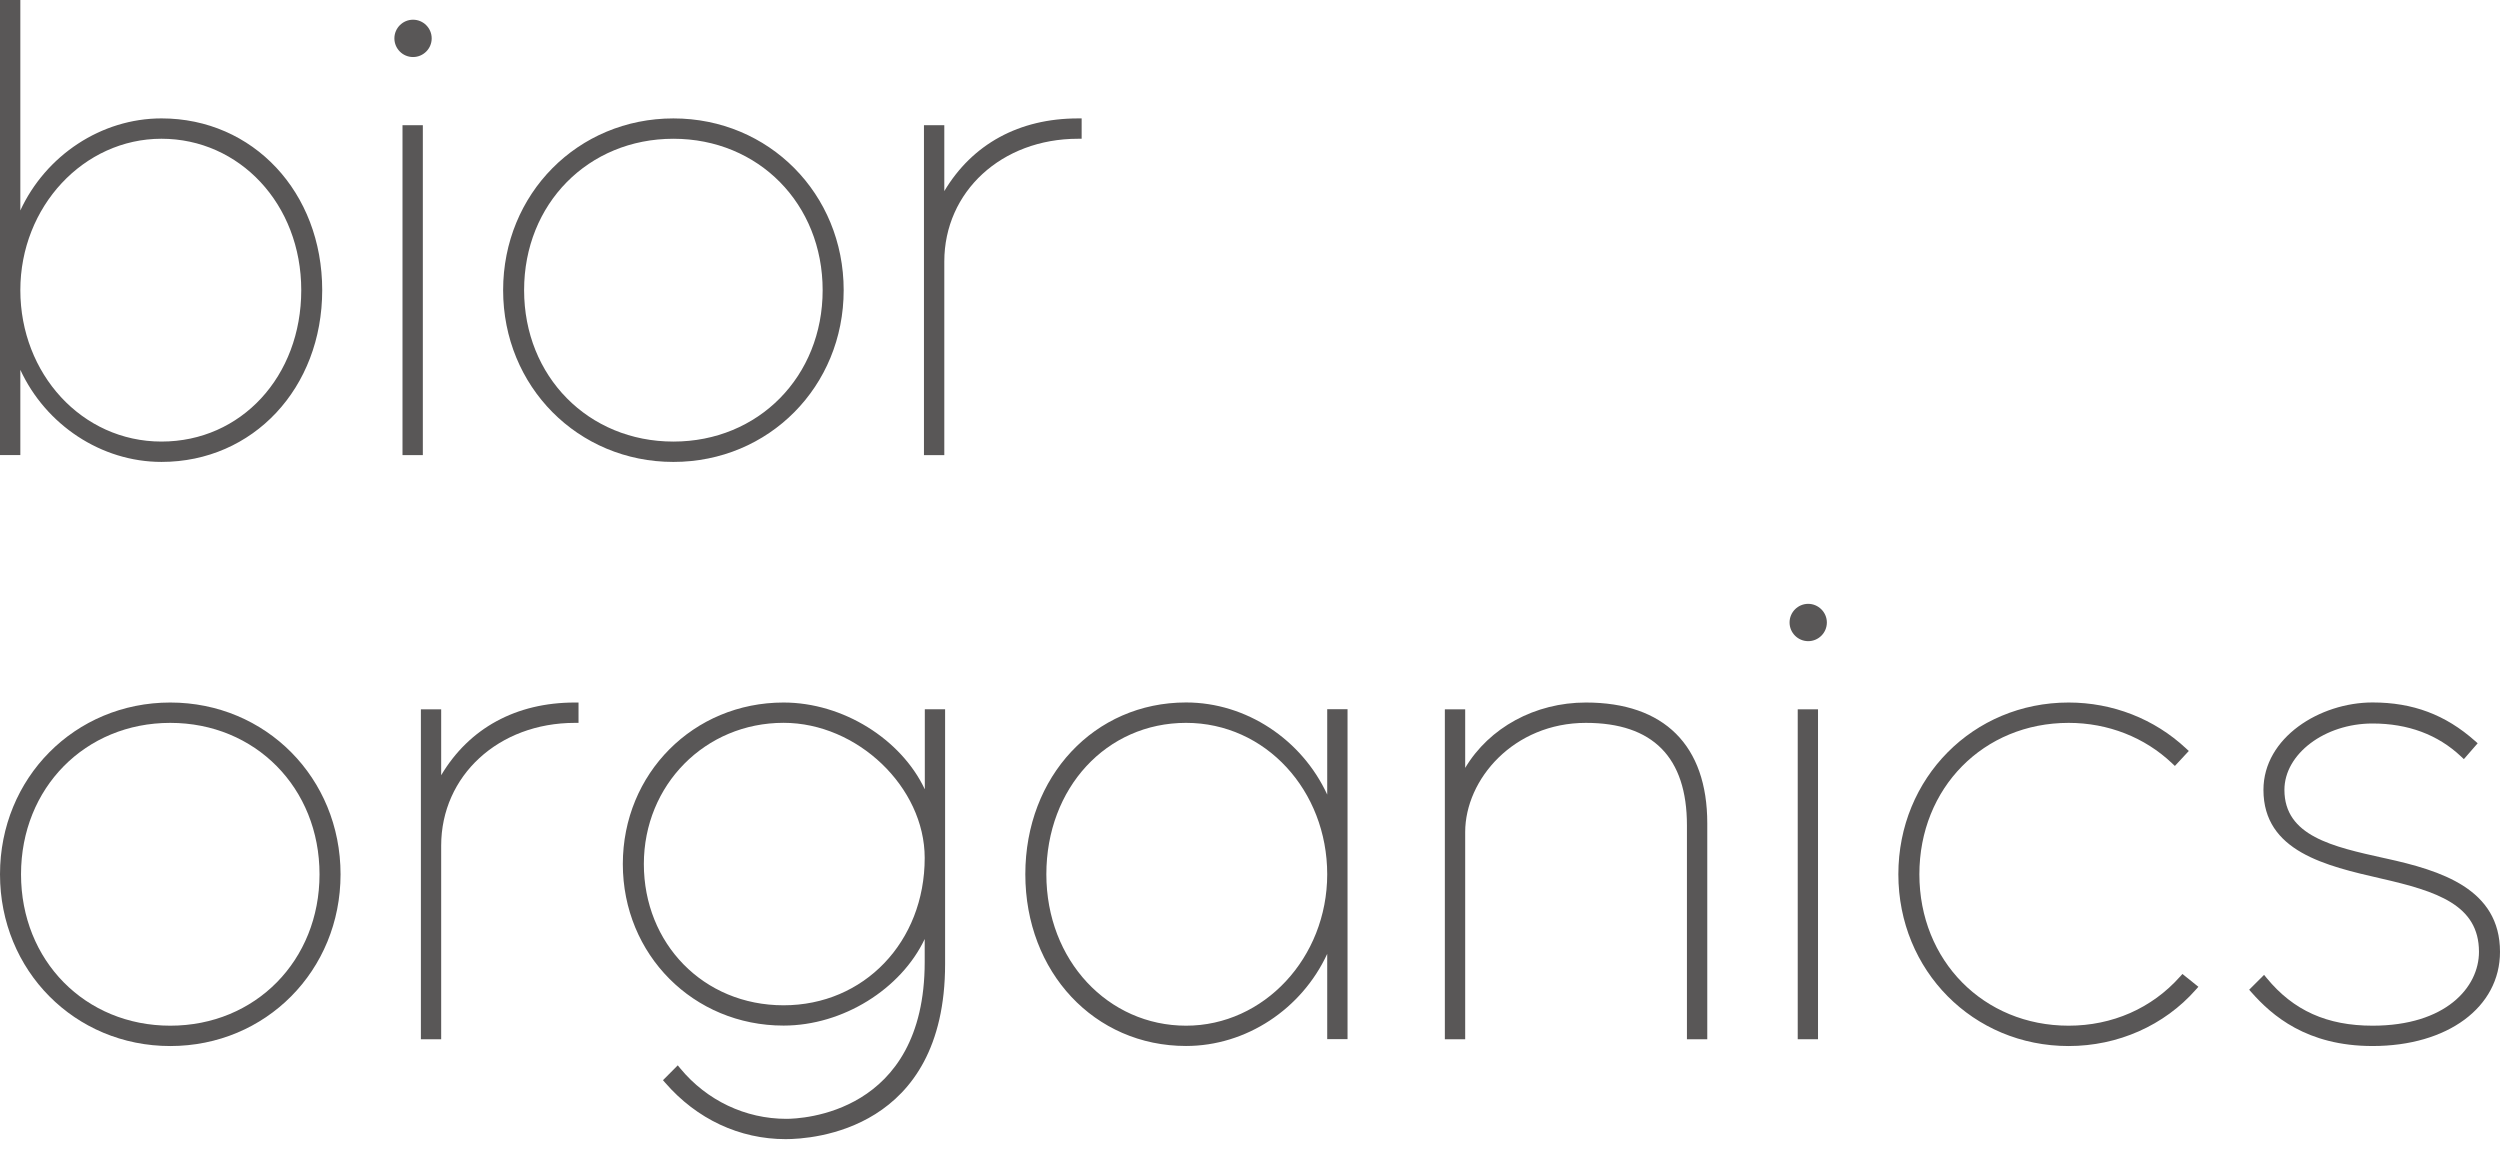 <svg xmlns="http://www.w3.org/2000/svg" fill="none" viewBox="0 0 200 92" height="92" width="200">
<g clip-path="url(#clip0_2001_146)">
<path fill="#595757" d="M13.622 56.202C5.985 56.202 0 62.237 0 69.943C0 77.648 5.985 83.683 13.622 83.683C21.259 83.683 27.244 77.648 27.244 69.943C27.244 62.237 21.263 56.202 13.622 56.202ZM13.622 82.055C6.815 82.055 1.682 76.847 1.682 69.943C1.682 63.039 6.815 57.83 13.622 57.83C20.429 57.83 25.562 63.039 25.562 69.943C25.562 76.847 20.429 82.055 13.622 82.055Z"></path>
<path fill="#595757" d="M35.294 62.014V56.746H33.671V83.139H35.294V67.657C35.294 62.056 39.892 57.83 45.986 57.83H46.282V56.202H45.986C41.283 56.202 37.532 58.256 35.294 62.018V62.014Z"></path>
<path fill="#595757" d="M73.976 63.127C72.088 59.138 67.444 56.202 62.685 56.202C55.474 56.202 49.826 61.879 49.826 69.124C49.826 76.37 55.474 82.047 62.685 82.047C67.444 82.047 72.088 79.111 73.976 75.122V76.96C73.976 89.157 64.038 89.507 62.904 89.507C59.634 89.507 56.544 88.04 54.429 85.48L54.222 85.227L53.038 86.416L53.219 86.623C55.744 89.533 59.166 91.131 62.854 91.131C64.982 91.131 75.608 90.456 75.608 77.121V56.742H73.985V63.123L73.976 63.127ZM73.976 68.635C73.976 75.354 69.121 80.423 62.685 80.423C56.249 80.423 51.508 75.459 51.508 69.124C51.508 62.79 56.418 57.826 62.685 57.826C68.594 57.826 73.976 62.975 73.976 68.635Z"></path>
<path fill="#595757" d="M106.177 63.565C104.145 59.162 99.703 56.197 94.885 56.197C87.556 56.197 82.026 62.106 82.026 69.938C82.026 77.77 87.556 83.678 94.885 83.678C99.703 83.678 104.141 80.718 106.177 76.31V83.13H107.803V56.737H106.177V63.557V63.565ZM106.177 69.942C106.177 76.622 101.111 82.055 94.885 82.055C88.66 82.055 83.708 76.846 83.708 69.942C83.708 63.038 88.513 57.829 94.885 57.829C101.258 57.829 106.177 63.261 106.177 69.942Z"></path>
<path fill="#595757" d="M126.871 56.202C122.795 56.202 119.133 58.218 117.215 61.432V56.746H115.588V83.139H117.215V66.569C117.215 62.347 121.097 57.83 126.871 57.83C132.232 57.83 134.955 60.588 134.955 66.025V83.139H136.582V65.86C136.582 59.631 133.134 56.202 126.875 56.202H126.871Z"></path>
<path fill="#595757" d="M145.441 56.746H143.818V83.139H145.441V56.746Z"></path>
<path fill="#595757" d="M144.657 48.307C143.835 48.307 143.165 48.977 143.165 49.8C143.165 50.622 143.835 51.293 144.657 51.293C145.479 51.293 146.149 50.622 146.149 49.8C146.149 48.977 145.466 48.307 144.657 48.307Z"></path>
<path fill="#595757" d="M174.404 78.129C172.149 80.663 168.984 82.055 165.49 82.055C158.683 82.055 153.55 76.847 153.55 69.943C153.55 63.039 158.683 57.83 165.49 57.83C168.634 57.83 171.576 58.981 173.772 61.069L173.991 61.276L175.104 60.078L174.885 59.876C172.347 57.505 169.009 56.202 165.49 56.202C157.853 56.202 151.868 62.237 151.868 69.943C151.868 77.648 157.853 83.683 165.49 83.683C169.435 83.683 173.144 82.038 175.664 79.175L175.871 78.943L174.594 77.918L174.408 78.129H174.404Z"></path>
<path fill="#595757" d="M190.846 68.672L190.715 68.643C186.623 67.736 182.753 66.884 182.753 63.19C182.753 60.313 185.982 57.88 189.8 57.88C192.645 57.88 195.031 58.77 196.885 60.52L197.109 60.731L198.213 59.462L197.994 59.268C195.634 57.176 193.029 56.197 189.805 56.197C185.59 56.197 181.076 59.006 181.076 63.19C181.076 68.124 186.083 69.271 190.496 70.284C194.926 71.3 198.318 72.38 198.318 76.146C198.318 78.993 195.655 82.055 189.805 82.055C186.163 82.055 183.47 80.844 181.333 78.242L181.127 77.989L179.934 79.178L180.119 79.389C181.75 81.232 184.528 83.682 189.805 83.682C195.806 83.682 200 80.583 200 76.146C200 71.102 195.275 69.642 190.85 68.672H190.846Z"></path>
<path fill="#595757" d="M1.627 29.585C3.658 33.989 8.101 36.953 12.918 36.953C20.247 36.953 25.777 31.045 25.777 23.213C25.777 15.381 20.247 9.472 12.918 9.472C8.101 9.472 3.663 12.433 1.627 16.836V0H0V36.405H1.627V29.585ZM1.627 23.213C1.627 16.532 6.693 11.1 12.918 11.1C19.143 11.1 24.1 16.309 24.1 23.213C24.1 30.117 19.291 35.325 12.918 35.325C6.545 35.325 1.627 29.893 1.627 23.213Z"></path>
<path fill="#595757" d="M34.535 3.07C34.535 2.248 33.865 1.577 33.043 1.577C32.221 1.577 31.551 2.248 31.551 3.07C31.551 3.893 32.221 4.563 33.043 4.563C33.865 4.563 34.535 3.893 34.535 3.07Z"></path>
<path fill="#595757" d="M33.827 10.017H32.2V36.409H33.827V10.017Z"></path>
<path fill="#595757" d="M53.872 36.954C61.509 36.954 67.494 30.918 67.494 23.213C67.494 15.508 61.514 9.473 53.872 9.473C46.231 9.473 40.25 15.508 40.25 23.213C40.25 30.918 46.235 36.954 53.872 36.954ZM41.928 23.213C41.928 16.305 47.061 11.101 53.872 11.101C60.683 11.101 65.812 16.309 65.812 23.213C65.812 30.117 60.679 35.326 53.872 35.326C47.066 35.326 41.928 30.117 41.928 23.213Z"></path>
<path fill="#595757" d="M86.532 11.096V9.473H86.237C81.537 9.473 77.787 11.527 75.544 15.289V10.017H73.917V36.41H75.544V20.927C75.544 15.326 80.138 11.101 86.237 11.101H86.532V11.096Z"></path>
</g>
<defs>
<clipPath id="clip0_2001_146">
<rect fill="white" height="91.139" width="200"></rect>
</clipPath>
</defs>
</svg>
